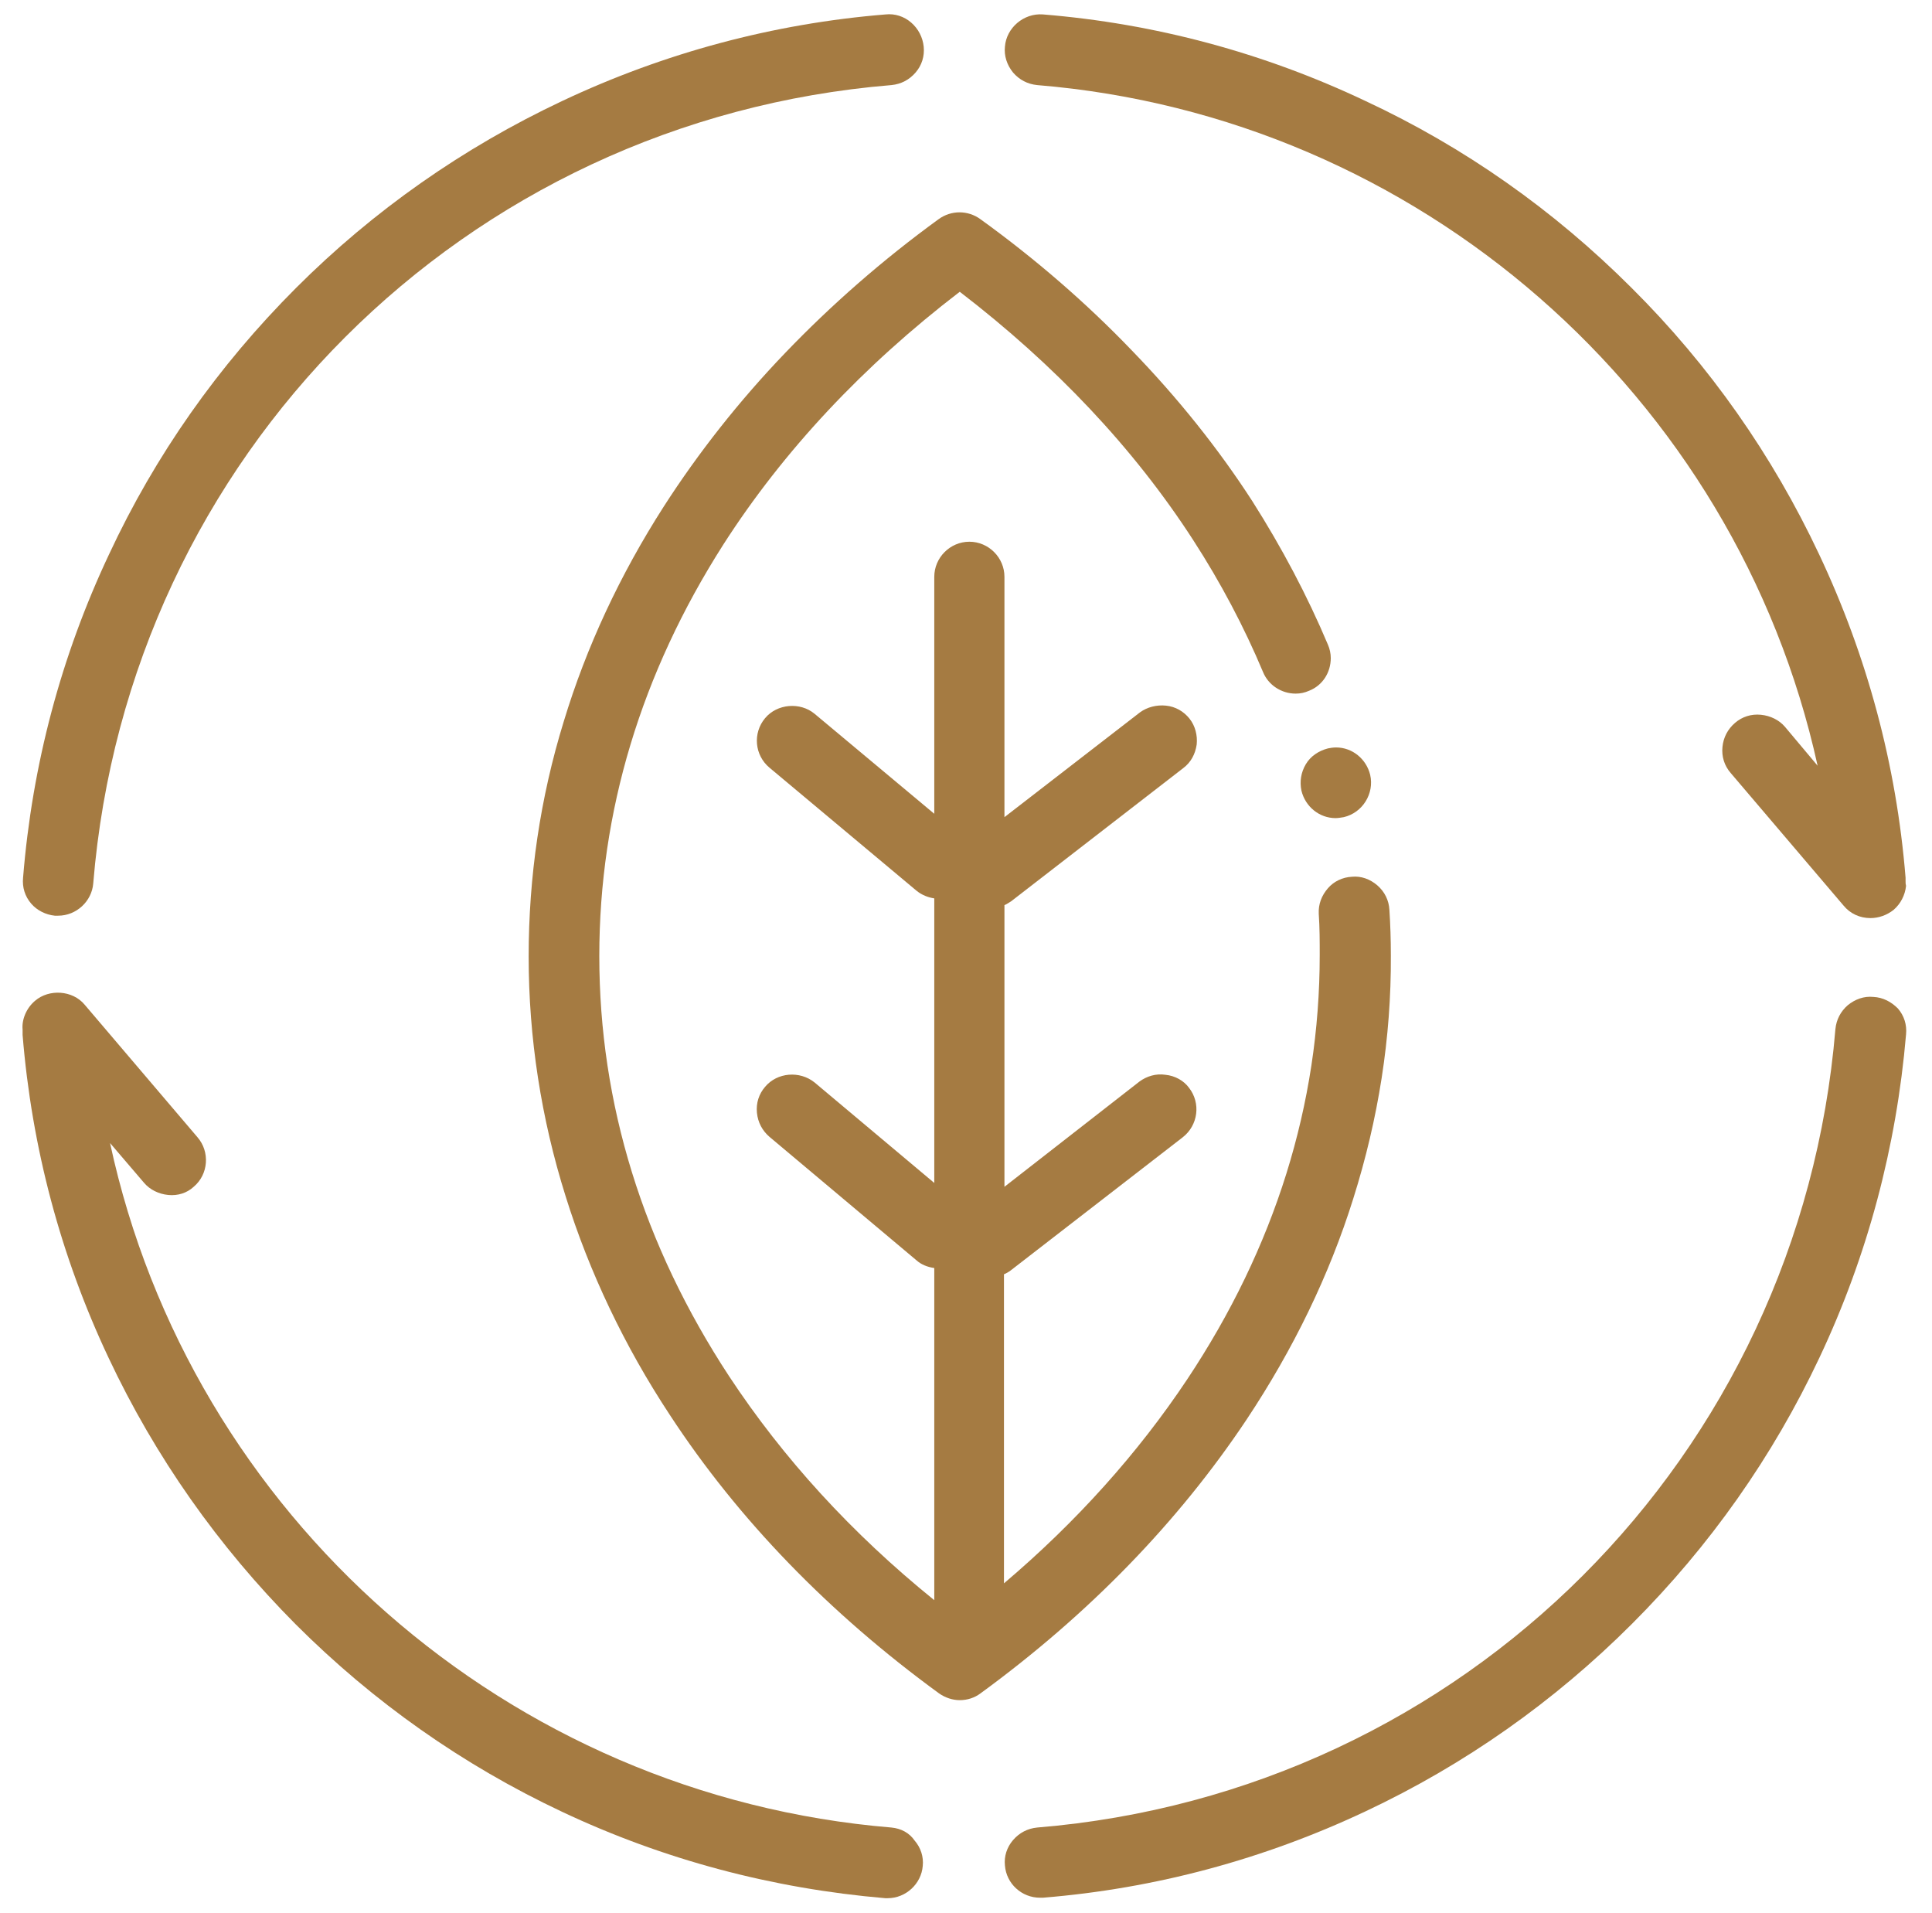 <?xml version="1.0" encoding="utf-8"?>
<!-- Generator: Adobe Illustrator 28.0.0, SVG Export Plug-In . SVG Version: 6.00 Build 0)  -->
<svg version="1.1" id="Livello_1" xmlns="http://www.w3.org/2000/svg" xmlns:xlink="http://www.w3.org/1999/xlink" x="0px" y="0px"
	 viewBox="0 0 402 398" style="enable-background:new 0 0 402 398;" xml:space="preserve">
<style type="text/css">
	.st0{fill:#A57B42;}
</style>
<g>
	<path class="st0" d="M396.5,183.3l-1.4-0.1L396.5,183.3c0-0.2,0-0.5,0-0.7c-1.9-23.5-8-46.1-18-67.3c-9.7-20.6-22.8-39.3-39-55.4
		c-16.2-16.2-34.8-29.3-55.4-38.9C263,11,240.4,4.9,217,3c-4-0.3-7.6,2.8-7.9,6.7c-0.2,1.9,0.4,3.8,1.7,5.4c1.3,1.5,3,2.4,5,2.6
		c79.3,6.5,145.4,64.4,162.4,141.6l-6.8-8.1c-1.2-1.4-3-2.3-5-2.5c-2-0.2-3.9,0.4-5.4,1.7c-1.5,1.3-2.4,3-2.6,5
		c-0.2,2,0.4,3.9,1.7,5.4l23.5,27.6c1.4,1.7,3.4,2.6,5.6,2.6c1.7,0,3.4-0.6,4.8-1.7c1.5-1.3,2.4-3.1,2.6-5
		C396.5,183.9,396.5,183.7,396.5,183.3z"/>
	<path class="st0" d="M11.4,190.5c0.2,0,0.5,0,0.7,0c3.8,0,7-3,7.3-6.7c7.3-89,77.2-158.8,166.1-166.1c2-0.2,3.7-1.1,5-2.6
		c1.3-1.5,1.9-3.4,1.7-5.4c-0.2-1.9-1.1-3.7-2.6-5c-1.5-1.3-3.4-1.9-5.3-1.7C160.9,4.9,138.2,11,117,21
		c-20.6,9.7-39.3,22.8-55.4,38.9c-16.2,16.2-29.3,34.8-38.9,55.4c-10,21.2-16,43.8-17.9,67.3c-0.2,2,0.4,3.9,1.7,5.4
		C7.7,189.4,9.5,190.3,11.4,190.5z"/>
	<path class="st0" d="M389.8,207.4L389.8,207.4c-2-0.2-3.8,0.5-5.3,1.7c-1.5,1.3-2.4,3-2.6,5c-7.4,88.9-77.3,158.8-166.1,166.1
		c-2,0.2-3.7,1.1-5,2.6c-1.3,1.5-1.9,3.4-1.7,5.3c0.3,3.8,3.5,6.7,7.3,6.7c0.3,0,0.6,0,0.6,0c23.4-1.9,46-8,67.2-18
		c20.6-9.7,39.2-22.8,55.4-39c16.2-16.2,29.3-34.8,39-55.4c10-21.2,16-43.8,18-67.2c0.2-2-0.4-3.9-1.7-5.4
		C393.5,208.4,391.8,207.5,389.8,207.4z"/>
	<path class="st0" d="M185.5,380.2l-0.1,1.4L185.5,380.2c-79.8-6.6-145.9-64.9-162.6-142.4l7.1,8.3c1.2,1.4,3,2.3,5,2.5
		c2,0.2,3.9-0.4,5.3-1.7c3.1-2.6,3.4-7.3,0.8-10.3L17.6,209c-2.5-3-7.4-3.3-10.3-0.8c-1.8,1.5-2.8,3.9-2.6,6c0,0.4,0,0.7,0,1.1
		c1.9,23.4,7.9,46,17.9,67.2c9.7,20.6,22.8,39.2,38.9,55.4c16.2,16.2,34.8,29.3,55.4,39c21.2,10,43.8,16,67.3,18c0.2,0,0.4,0,0.5,0
		c3.8,0,7-3,7.3-6.7c0.2-1.9-0.4-3.8-1.7-5.3C189.2,381.3,187.5,380.4,185.5,380.2z"/>
	<path class="st0" d="M271.7,159c-1,1.7-1.3,3.6-0.9,5.5c0.8,3.3,3.7,5.7,7.1,5.7c0.5,0,1.1-0.1,1.7-0.2c3.9-0.9,6.4-4.9,5.5-8.8
		c-0.8-3.3-3.7-5.7-7.1-5.7c-0.6,0-1.2,0.1-1.7,0.2C274.4,156.2,272.7,157.3,271.7,159z"/>
	<path class="st0" d="M259.4,295.3L259.4,295.3c9.7-14.6,17.2-30,22.2-46c5.2-16.5,7.9-33.4,7.8-50.5c0-3.3-0.1-6.5-0.3-9.5
		c-0.1-2-1-3.8-2.5-5.1c-1.5-1.3-3.4-2-5.3-1.8c-2,0.1-3.8,1-5,2.4c-1.3,1.5-2,3.3-1.9,5.3c0.2,2.9,0.2,5.8,0.2,8.6
		c0,31-9.3,60.8-27.6,88.3c-10.2,15.3-23,29.6-38.1,42.4v-64.3c0.5-0.2,1-0.5,1.4-0.8l35.8-27.7c3.2-2.5,3.8-7.1,1.3-10.3
		c-1.1-1.5-2.9-2.5-4.9-2.7c-2-0.3-3.9,0.3-5.4,1.4L209,246.9v-58.6c0.5-0.2,0.9-0.5,1.4-0.8l35.8-27.7c1.6-1.2,2.5-2.9,2.8-4.9
		c0.2-1.9-0.3-3.9-1.5-5.4c-1.2-1.5-2.9-2.5-4.9-2.7c-1.9-0.2-3.9,0.3-5.4,1.4L209,170v-50c0-4-3.3-7.3-7.3-7.3
		c-4,0-7.3,3.3-7.3,7.3v49.3l-24.9-20.8c-3-2.5-7.8-2.1-10.3,0.9c-2.6,3.1-2.2,7.7,0.9,10.3l30.6,25.6c1.1,0.9,2.4,1.4,3.7,1.6v59.2
		l-24.9-20.9c-3.1-2.5-7.8-2.1-10.3,0.9c-1.3,1.5-1.9,3.4-1.7,5.4c0.2,2,1.1,3.7,2.6,5l30.6,25.7c1,0.9,2.3,1.4,3.7,1.6v69.1
		c-17.2-13.9-31.5-29.6-42.7-46.6c-17.9-27.3-27-56.7-27-87.4c0-30,8.7-58.8,25.8-85.6c12.5-19.5,29.1-37.2,49.2-52.6
		c19.8,15.2,36.2,32.5,48.6,51.7c5.7,8.8,10.6,18.1,14.5,27.4c1.1,2.7,3.8,4.5,6.8,4.5c1,0,1.9-0.2,2.8-0.6c2.8-1.1,4.5-3.8,4.5-6.8
		c0-0.9-0.2-1.9-0.6-2.8c-4.3-10.2-9.6-20.2-15.7-29.8c-7.1-11-15.6-21.6-25.1-31.4c-9.4-9.8-20-19-31.5-27.3
		c-2.6-1.9-6.1-1.9-8.7,0c-11.7,8.5-22.4,17.9-31.9,27.8c-9.6,10-18.1,20.8-25.3,32c-9.1,14.2-16.1,29.2-20.8,44.7
		c-4.9,15.9-7.3,32.3-7.3,48.9c0,16.9,2.6,33.7,7.7,49.9c4.9,15.7,12.2,31.1,21.7,45.5c14.2,21.7,33.1,41.2,56,57.9
		c1.3,0.9,2.8,1.4,4.3,1.4c1.6,0,3.1-0.5,4.3-1.4C226.6,335.8,245.2,316.6,259.4,295.3z"/>
</g>
</svg>
